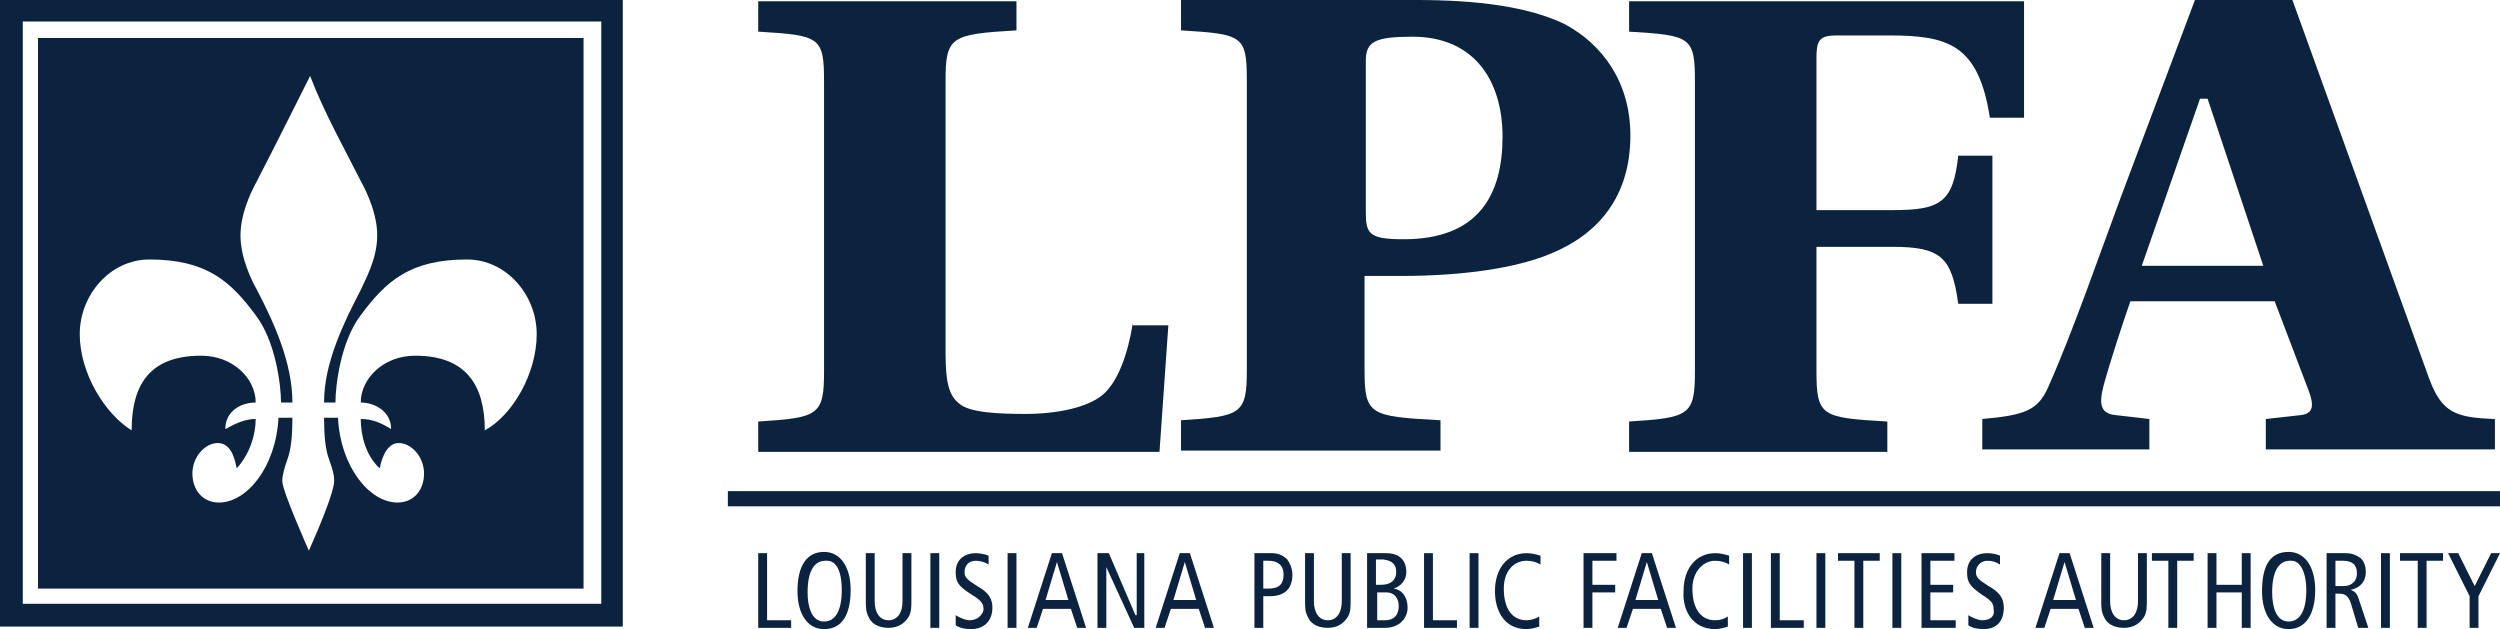 <?xml version="1.0" encoding="utf-8"?>
<!-- Generator: Adobe Illustrator 23.0.3, SVG Export Plug-In . SVG Version: 6.00 Build 0)  -->
<svg version="1.1" id="Layer_1" xmlns="http://www.w3.org/2000/svg" xmlns:xlink="http://www.w3.org/1999/xlink" x="0px" y="0px"
	 viewBox="0 0 197.5 49.7" style="enable-background:new 0 0 197.5 49.7;" xml:space="preserve">
<style type="text/css">
	.st0{fill:#0B233F;}
</style>
<g>
	<path class="st0" d="M49.2,49.5H0V0h49.2V49.5z M1.8,47.7h45.7v-46H1.8V47.7z"/>
</g>
<polygon class="st0" points="189.6,44.3 191,44.3 191,49.6 191.7,49.6 191.7,44.3 193,44.3 193,43.7 189.6,43.7 "/>
<rect x="188.1" y="43.7" class="st0" width="0.7" height="5.9"/>
<g>
	<path class="st0" d="M186.2,45.3c0,0.5-0.3,1-1.1,1h-0.6v-2h0.6C185.8,44.3,186.2,44.6,186.2,45.3 M186.9,45.2
		c0-0.4-0.1-0.8-0.4-1.1c-0.3-0.2-0.6-0.4-1.2-0.4h-1.5v5.9h0.7v-2.7h0.3c0.5,0,0.7,0.2,0.9,0.7l0.6,2h0.8l-0.8-2.4
		c-0.1-0.3-0.3-0.5-0.6-0.6v0C186.6,46.4,186.9,45.8,186.9,45.2"/>
	<path class="st0" d="M182.2,46.6c0,1.8-0.6,2.5-1.4,2.5c-1,0-1.3-1.2-1.3-2.3c0-1.8,0.6-2.5,1.4-2.5
		C181.8,44.2,182.2,45.4,182.2,46.6 M182.9,46.6c0-1.8-0.8-3-2.1-3c-1.4,0-2.1,1-2.1,3.1c0,1.8,0.8,3,2.1,3
		C182.1,49.7,182.9,48.6,182.9,46.6"/>
</g>
<polygon class="st0" points="174.4,49.6 175.1,49.6 175.1,46.8 177.1,46.8 177.1,49.6 177.8,49.6 177.8,43.7 177.1,43.7 177.1,46.2 
	175.1,46.2 175.1,43.7 174.4,43.7 "/>
<polygon class="st0" points="170,44.3 171.3,44.3 171.3,49.6 172,49.6 172,44.3 173.3,44.3 173.3,43.7 170,43.7 "/>
<g>
	<path class="st0" d="M166,47.4c0,0.6,0,0.9,0.2,1.3c0.2,0.5,0.7,0.9,1.6,0.9c0.8,0,1.3-0.4,1.6-0.9c0.2-0.4,0.2-0.7,0.2-1.3v-3.7
		h-0.7v3.8c0,0.9-0.4,1.5-1.1,1.5s-1.1-0.6-1.1-1.5v-3.8H166V47.4z"/>
</g>
<path class="st0" d="M164,47.4h-1.8l0.9-3h0L164,47.4z M165.4,49.6l-1.9-5.9h-0.8l-1.9,5.9h0.7l0.5-1.5h2.2l0.5,1.5H165.4z"/>
<g>
	<path class="st0" d="M156.6,49c-0.3,0-0.8-0.2-1.1-0.4v0.8c0.3,0.2,0.7,0.3,1.2,0.3c1.1,0,1.6-0.7,1.6-1.7c0-0.7-0.3-1.2-1.2-1.7
		c-0.8-0.5-1-0.7-1-1.1c0-0.5,0.4-0.9,0.9-0.9c0.4,0,0.7,0.1,1,0.3v-0.7c-0.2-0.1-0.6-0.2-1-0.2c-0.9,0-1.6,0.5-1.6,1.5
		c0,0.8,0.2,1.1,1.2,1.8c0.8,0.5,0.9,0.7,0.9,1.2C157.6,48.6,157.3,49,156.6,49"/>
</g>
<polygon class="st0" points="151.8,49.6 154.5,49.6 154.5,49 152.5,49 152.5,46.8 154.3,46.8 154.3,46.2 152.5,46.2 152.5,44.3 
	154.4,44.3 154.4,43.7 151.8,43.7 "/>
<rect x="149.5" y="43.7" class="st0" width="0.7" height="5.9"/>
<polygon class="st0" points="145.2,44.3 146.5,44.3 146.5,49.6 147.2,49.6 147.2,44.3 148.5,44.3 148.5,43.7 145.2,43.7 "/>
<rect x="143.5" y="43.7" class="st0" width="0.7" height="5.9"/>
<polygon class="st0" points="139.9,49.6 142.5,49.6 142.5,49 140.6,49 140.6,43.7 139.9,43.7 "/>
<rect x="137.7" y="43.7" class="st0" width="0.7" height="5.9"/>
<g>
	<path class="st0" d="M135.5,49.7c0.3,0,0.7-0.1,1-0.2v-0.8c-0.3,0.2-0.6,0.3-1,0.3c-1.2,0-1.8-1-1.8-2.5c0-1.4,0.9-2.2,1.8-2.2
		c0.4,0,0.8,0.1,1.1,0.3v-0.7c-0.3-0.1-0.7-0.2-1.1-0.2c-1.5,0-2.5,1.2-2.5,3C132.9,48.2,133.7,49.7,135.5,49.7"/>
</g>
<path class="st0" d="M131,47.4h-1.8l0.9-3h0L131,47.4z M132.4,49.6l-1.9-5.9h-0.8l-1.9,5.9h0.7l0.5-1.5h2.2l0.5,1.5H132.4z"/>
<polygon class="st0" points="125.1,49.6 125.8,49.6 125.8,46.8 127.6,46.8 127.6,46.2 125.8,46.2 125.8,44.3 127.7,44.3 127.7,43.7 
	125.1,43.7 "/>
<g>
	<path class="st0" d="M120.6,49.7c0.3,0,0.7-0.1,1-0.2v-0.8c-0.3,0.2-0.7,0.3-1,0.3c-1.2,0-1.8-1-1.8-2.5c0-1.4,0.8-2.2,1.8-2.2
		c0.4,0,0.8,0.1,1.1,0.3v-0.7c-0.3-0.1-0.7-0.2-1.1-0.2c-1.5,0-2.5,1.2-2.5,3C118.1,48.2,118.8,49.7,120.6,49.7"/>
</g>
<rect x="116.1" y="43.7" class="st0" width="0.7" height="5.9"/>
<polygon class="st0" points="112.5,49.6 115.1,49.6 115.1,49 113.2,49 113.2,43.7 112.5,43.7 "/>
<g>
	<path class="st0" d="M110.3,45.2c0,0.6-0.4,1-1.2,1h-0.4v-2h0.6C110.1,44.3,110.3,44.7,110.3,45.2 M108.8,46.8h0.7
		c0.7,0,1,0.5,1,1.1c0,0.6-0.3,1.1-1.1,1.1h-0.6V46.8z M111.1,45.2c0-0.9-0.5-1.5-1.6-1.5H108v5.9h1.4c1.2,0,1.8-0.8,1.8-1.6
		c0-0.8-0.4-1.4-1.1-1.5v0C110.7,46.3,111.1,45.8,111.1,45.2"/>
	<path class="st0" d="M103.1,47.4c0,0.6,0,0.9,0.2,1.3c0.2,0.5,0.7,0.9,1.6,0.9c0.8,0,1.3-0.4,1.6-0.9c0.2-0.4,0.2-0.7,0.2-1.3v-3.7
		H106v3.8c0,0.9-0.4,1.5-1.1,1.5s-1.1-0.6-1.1-1.5v-3.8h-0.7V47.4z"/>
	<path class="st0" d="M101.4,45.4c0,0.7-0.3,1.1-1.2,1.1h-0.4v-2.2h0.4C100.9,44.3,101.4,44.6,101.4,45.4 M102.1,45.4
		c0-0.5-0.2-0.9-0.4-1.2c-0.3-0.3-0.7-0.5-1.2-0.5h-1.4v5.9h0.7v-2.5h0.5C101.5,47.1,102.1,46.5,102.1,45.4"/>
</g>
<path class="st0" d="M94.5,47.4h-1.8l0.9-3h0L94.5,47.4z M95.9,49.6l-1.9-5.9h-0.8l-1.9,5.9h0.7l0.5-1.5h2.2l0.5,1.5H95.9z"/>
<polygon class="st0" points="86.7,49.6 87.4,49.6 87.4,44.8 87.4,44.8 89.6,49.6 90.4,49.6 90.4,43.7 89.8,43.7 89.8,48.6 
	89.7,48.6 87.6,43.7 86.7,43.7 "/>
<path class="st0" d="M84.4,47.4h-1.8l0.9-3h0L84.4,47.4z M85.8,49.6l-1.9-5.9h-0.8l-1.9,5.9h0.7l0.5-1.5h2.2l0.5,1.5H85.8z"/>
<rect x="79.6" y="43.7" class="st0" width="0.7" height="5.9"/>
<g>
	<path class="st0" d="M76.6,49c-0.3,0-0.8-0.2-1.1-0.4v0.8c0.3,0.2,0.7,0.3,1.2,0.3c1.1,0,1.7-0.7,1.7-1.7c0-0.7-0.3-1.2-1.2-1.7
		c-0.8-0.5-1-0.7-1-1.1c0-0.5,0.3-0.9,0.9-0.9c0.3,0,0.7,0.1,1,0.3v-0.7c-0.2-0.1-0.7-0.2-1-0.2c-0.9,0-1.6,0.5-1.6,1.5
		c0,0.8,0.2,1.1,1.3,1.8c0.8,0.5,0.9,0.7,0.9,1.2C77.6,48.6,77.2,49,76.6,49"/>
</g>
<rect x="73.5" y="43.7" class="st0" width="0.7" height="5.9"/>
<g>
	<path class="st0" d="M68.4,47.4c0,0.6,0,0.9,0.2,1.3c0.2,0.5,0.7,0.9,1.6,0.9c0.8,0,1.3-0.4,1.6-0.9C72,48.3,72,48,72,47.4v-3.7
		h-0.7v3.8c0,0.9-0.4,1.5-1.1,1.5s-1.1-0.6-1.1-1.5v-3.8h-0.7L68.4,47.4L68.4,47.4z"/>
	<path class="st0" d="M66.5,46.6c0,1.8-0.6,2.5-1.4,2.5c-1,0-1.3-1.2-1.3-2.3c0-1.8,0.6-2.5,1.4-2.5C66.2,44.2,66.5,45.4,66.5,46.6
		 M67.2,46.6c0-1.8-0.8-3-2.1-3c-1.3,0-2.1,1-2.1,3.1c0,1.8,0.8,3,2.1,3C66.5,49.7,67.2,48.6,67.2,46.6"/>
</g>
<polygon class="st0" points="59.9,49.6 62.5,49.6 62.5,49 60.6,49 60.6,43.7 59.9,43.7 "/>
<g>
	<path class="st0" d="M89.5,25.5c-0.4,2.5-1.2,4.7-2.4,5.7c-1.2,1-3.6,1.5-6.1,1.5c-2.1,0-4.4-0.1-5.2-0.8c-0.8-0.6-1.1-1.6-1.1-4
		V6.4c0-3.5,0.4-3.7,5.6-4V0.1H59.9v2.4c4.9,0.3,5.2,0.4,5.2,4v22.8c0,3.5-0.4,3.7-5.2,4v2.4h31.7l0.7-10H89.5z"/>
	<path class="st0" d="M118.7,10.8c0,4.6-1.9,8.1-7.8,8.1c-2.7,0-3-0.4-3-2.1v-12c0-1.5,0.7-1.9,3.7-1.9
		C116.4,2.9,118.7,6.3,118.7,10.8 M128.8,10.7c0-4.2-2.2-7.2-5.2-8.8c-2.9-1.4-7-1.9-11.7-1.9H93.3v2.4c4.9,0.3,5.2,0.4,5.2,4v22.8
		c0,3.5-0.4,3.7-5.2,4v2.4h20.5v-2.4c-5.6-0.3-6-0.4-6-4v-7.4h2.9c4.8,0,9.1-0.6,11.9-1.8C126.2,18.5,128.8,15.6,128.8,10.7"/>
	<path class="st0" d="M159.9,0.1h-31.2v2.4c4.9,0.3,5.2,0.4,5.2,4v22.8c0,3.5-0.4,3.7-5.2,4v2.4h20.4v-2.4c-5.2-0.3-5.6-0.4-5.6-4
		v-9.8h6c3.8,0,4.7,0.8,5.2,4.5h2.7V12.3h-2.7c-0.4,3.7-1.4,4.3-5.2,4.3h-6v-12c0-1.4,0.2-1.8,1.6-1.8h4.1c4.7,0,7.1,0.7,8,6.5h2.7
		L159.9,0.1L159.9,0.1z"/>
	<path class="st0" d="M178.8,21h-9.6l4.6-13.2h0.6L178.8,21z M197.1,35.5v-2.4c-3.1-0.1-4.2-0.5-5.2-3.2L181.1,0h-7.7l-5.9,15.7
		c-1.6,4.3-3.7,10.4-5.7,14.9c-0.8,1.8-1.8,2.2-5.2,2.5v2.4h13.2v-2.4l-2.6-0.3c-1.3-0.1-1.4-0.9-1-2.4c0.4-1.5,1.5-4.9,2.1-6.6
		h11.4l2.7,7.1c0.4,1.1,0.4,1.8-0.7,1.9l-2.7,0.3v2.4H197.1z"/>
</g>
<rect x="57.5" y="38.8" class="st0" width="140.1" height="1.2"/>
<polygon class="st0" points="196.8,43.7 195.5,46.3 194.2,43.7 193.4,43.7 195.1,47.1 195.1,49.6 195.8,49.6 195.8,47.1 197.5,43.7 
	"/>
<path class="st0" d="M3,3v43.5h43.1V3H3z M38.3,34c0-3.6-1.5-5.9-5.5-5.9c-2.5,0-4.3,1.8-4.3,3.7c1.1,0,2.4,0.7,2.4,2.1
	c-0.8-0.5-1.5-0.8-2.4-0.8c0,1.3,0.4,2.9,1.5,3.9c0.2-1.1,0.7-2,1.5-2c1,0,2,1.1,2,2.4c0,1.3-0.8,2.3-2.1,2.3
	c-2.2,0-4.5-2.8-4.7-6.7h-1.1c0,1.4,0.1,2.5,0.4,3.3c0.2,0.6,0.4,1.1,0.4,1.7c0,0.8-1.1,3.5-2,5.5c0,0-2.1-4.7-2.1-5.5
	c0-0.5,0.2-1.1,0.4-1.7c0.3-0.8,0.4-1.9,0.4-3.3h-1.1c-0.2,3.9-2.5,6.7-4.7,6.7c-1.3,0-2.1-1-2.1-2.3c0-1.3,1-2.4,2-2.4
	c0.9,0,1.3,0.9,1.5,2c1-1.1,1.5-2.6,1.5-3.9c-0.8,0-1.5,0.3-2.4,0.8c0-1.4,1.2-2.1,2.4-2.1c0-1.9-1.8-3.7-4.3-3.7
	c-4,0-5.5,2.2-5.5,5.9c-2.1-1.3-4.1-4.5-4.1-7.6s2.4-5.9,5.5-5.9c4.5,0,6.4,1.7,8.4,4.4c1.6,2.1,2,5.6,2,6.9h0.9
	c0-3.1-1.4-6.2-2.8-8.9c-0.4-0.7-1.3-2.5-1.3-4.3c0-1.6,0.7-3.2,1.3-4.3c1.2-2.3,4.2-8.3,4.2-8.3c1.1,2.9,2.9,6.1,4,8.3
	c0.6,1.1,1.3,2.7,1.3,4.3c0,1.9-1,3.6-1.3,4.3c-1.4,2.7-2.9,5.8-2.9,8.9h0.9c0-1.3,0.4-4.8,2-6.9c2-2.7,3.9-4.4,8.4-4.4
	c3.1,0,5.5,2.8,5.5,5.9C42.4,29.5,40.5,32.8,38.3,34z"/>
</svg>
